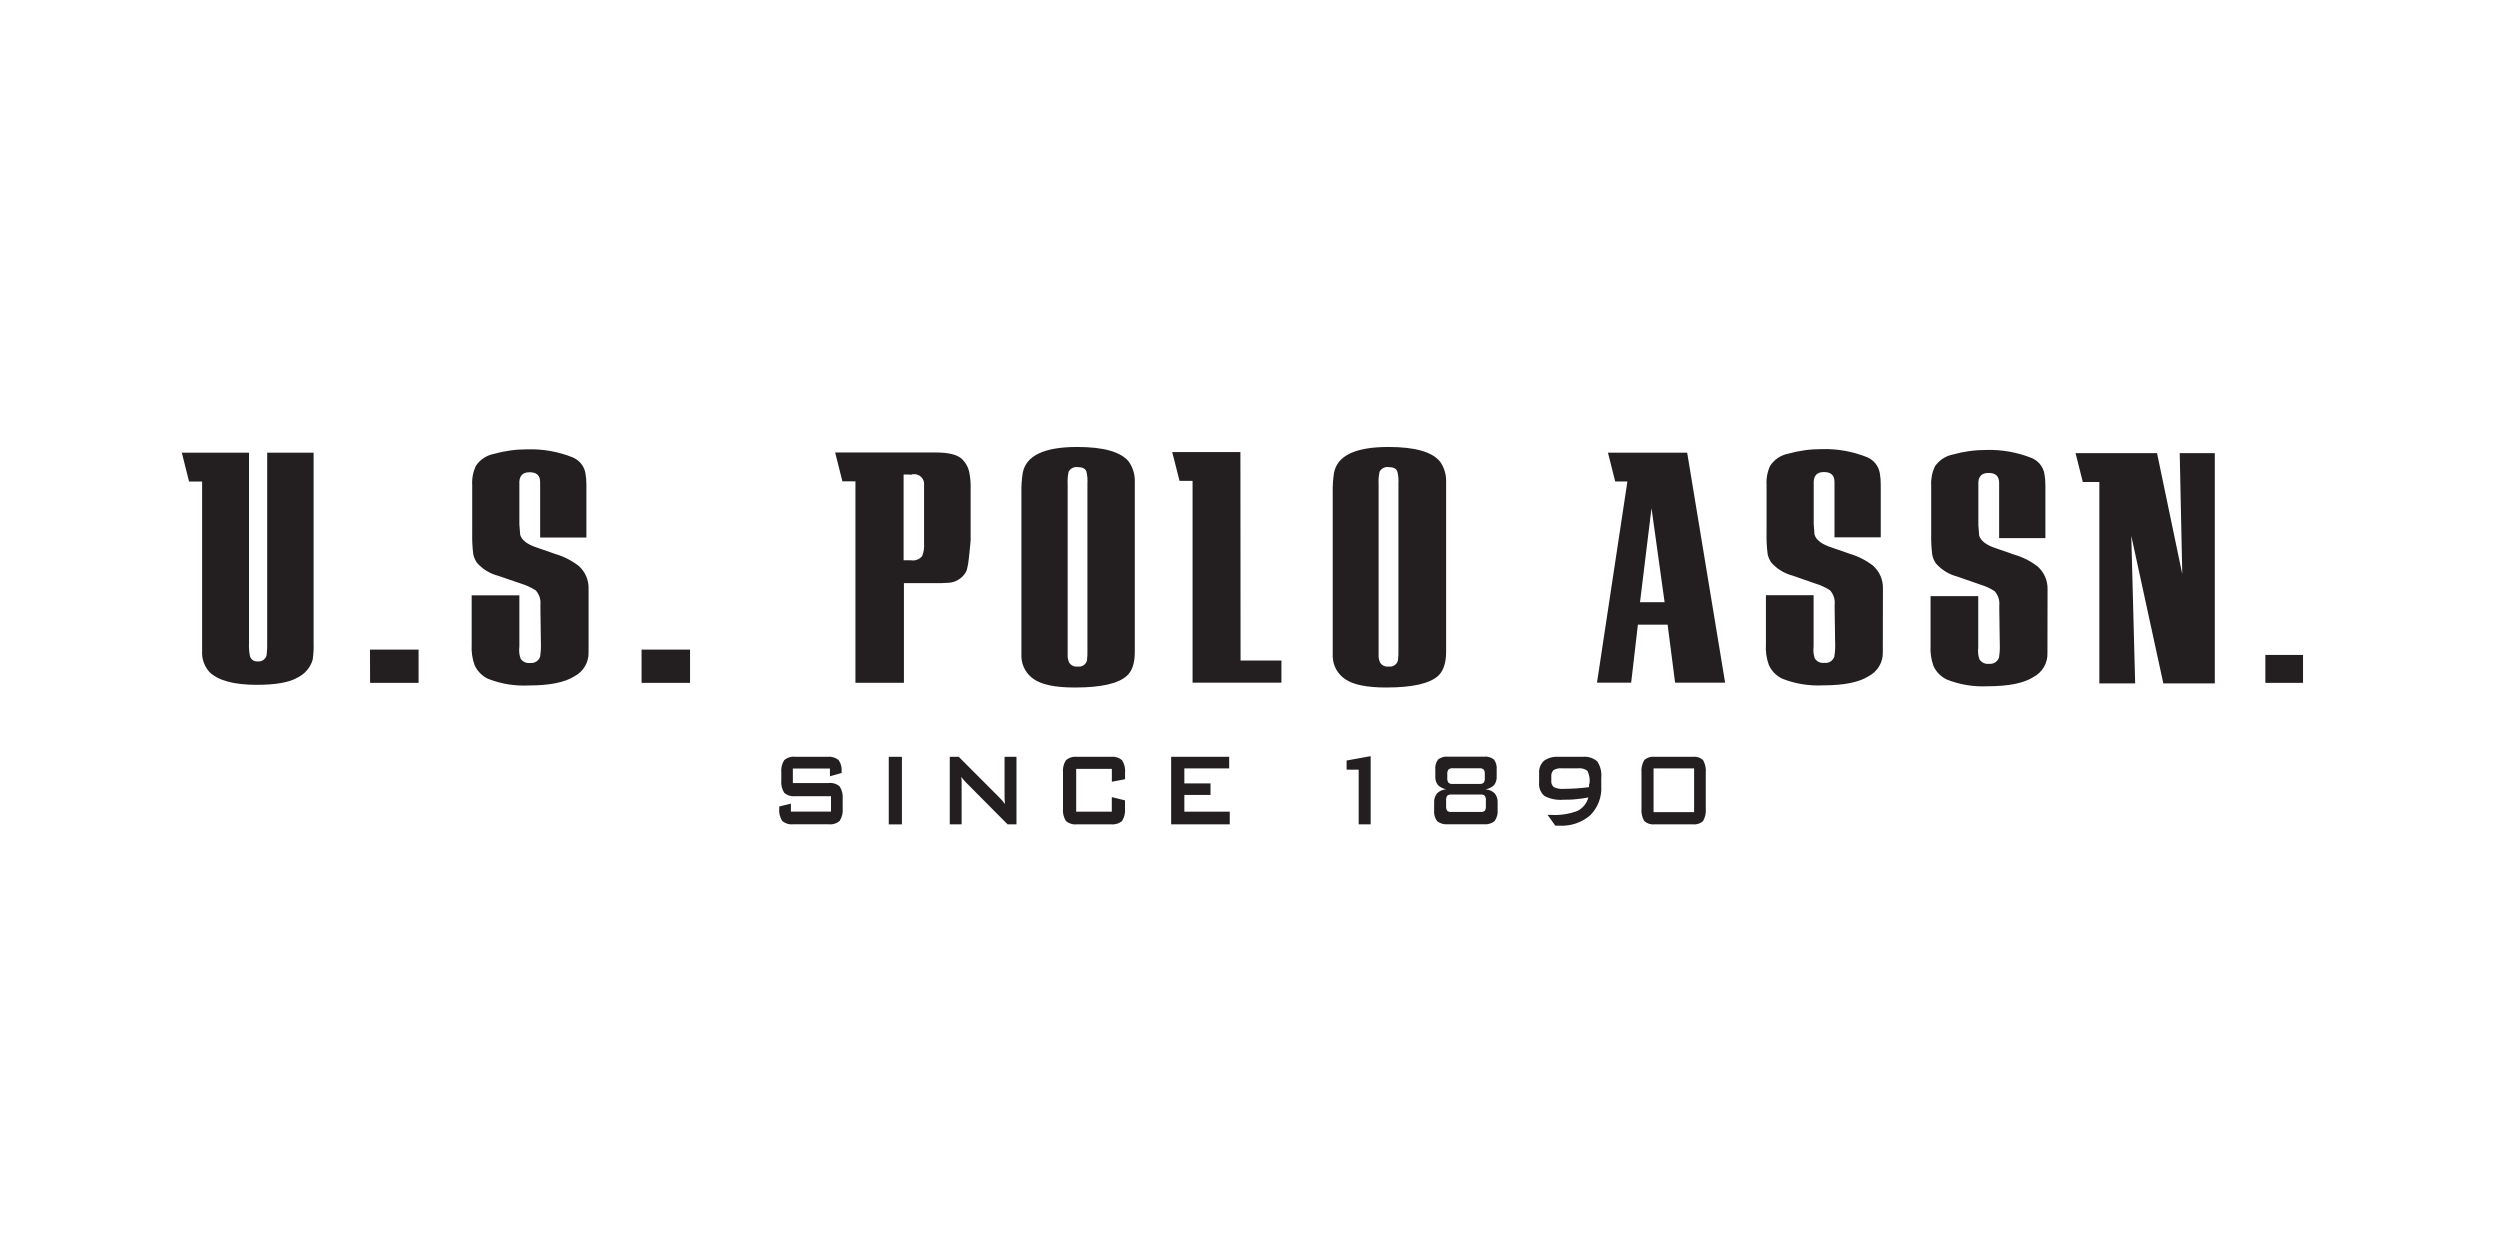 <svg width="330" height="166" viewBox="0 0 330 166" fill="none" xmlns="http://www.w3.org/2000/svg">
<path d="M117.317 108.818H119.052V99.902H117.317V108.818ZM127.627 75.211C127.758 74.705 127.847 74.189 127.893 73.668C128.047 72.228 128.124 71.439 128.124 71.287V64.475C128.146 63.744 128.083 63.012 127.935 62.295C127.783 61.593 127.405 60.959 126.858 60.488C126.242 59.983 125.123 59.727 123.486 59.727H110.238L111.197 63.534H112.917V90.128H119.317V76.977H123.514C124.074 76.977 124.571 76.977 124.99 76.935C125.396 76.939 125.798 76.858 126.169 76.697C126.54 76.536 126.873 76.298 127.145 76C127.359 75.773 127.523 75.504 127.627 75.211V75.211ZM121.976 71.75C122.02 72.314 121.934 72.879 121.724 73.405C121.552 73.617 121.326 73.781 121.069 73.878C120.812 73.976 120.533 74.003 120.262 73.959H119.276V62.641H120.094L120.255 62.689L120.318 62.641C120.374 62.613 120.437 62.599 120.5 62.599C120.701 62.573 120.906 62.593 121.098 62.658C121.291 62.722 121.465 62.831 121.608 62.974C121.751 63.116 121.859 63.29 121.922 63.481C121.986 63.672 122.004 63.875 121.976 64.074V71.75ZM299.027 86.453V90.142H304V86.453H299.027ZM132.601 104.588C132.601 104.699 132.601 104.858 132.601 105.066C132.601 105.274 132.601 105.627 132.656 106.132C132.541 105.965 132.414 105.806 132.279 105.654C132.139 105.495 131.985 105.336 131.803 105.156L126.557 99.902H125.368V108.811H126.935V103.965C126.935 103.785 126.935 103.571 126.935 103.329C126.935 103.086 126.935 102.823 126.879 102.546C126.97 102.664 127.061 102.782 127.159 102.892L127.501 103.273L132.999 108.811H134.174V99.902H132.601V104.588ZM146.646 99.902H142.169C141.906 99.87 141.639 99.893 141.386 99.971C141.133 100.048 140.899 100.178 140.7 100.352C140.388 100.845 140.253 101.428 140.316 102.006V106.706C140.254 107.287 140.389 107.872 140.7 108.368C140.901 108.539 141.135 108.667 141.388 108.743C141.641 108.819 141.907 108.842 142.169 108.811H146.646C146.908 108.841 147.174 108.817 147.427 108.741C147.68 108.665 147.914 108.538 148.115 108.368C148.422 107.87 148.558 107.287 148.5 106.706V105.647L146.758 105.218V107.136H142.057V101.494H146.765V103.19L148.507 102.858V102.013C148.566 101.435 148.43 100.854 148.122 100.359C147.922 100.184 147.688 100.053 147.433 99.974C147.179 99.895 146.911 99.871 146.646 99.902ZM35.269 84.605C35.293 85.233 35.267 85.863 35.192 86.487C35.132 86.741 34.98 86.965 34.764 87.115C34.549 87.266 34.285 87.333 34.023 87.304C33.797 87.33 33.568 87.274 33.379 87.147C33.191 87.02 33.054 86.83 32.995 86.612C32.882 86.033 32.84 85.443 32.869 84.854V59.755H24L24.958 63.562H26.679V84.784C26.679 85.317 26.679 85.705 26.679 85.941C26.647 86.443 26.717 86.946 26.884 87.421C27.051 87.897 27.312 88.335 27.651 88.709C28.798 89.831 30.883 90.398 33.898 90.398C36.444 90.398 38.269 90.066 39.361 89.394C39.823 89.156 40.231 88.827 40.561 88.427C40.89 88.027 41.134 87.565 41.277 87.069C41.384 86.317 41.424 85.557 41.396 84.798V59.755H35.269V84.605ZM48.852 90.142H55.253V85.747H48.838L48.852 90.142ZM77.692 77.683C77.704 77.124 77.595 76.569 77.371 76.055C77.148 75.542 76.816 75.082 76.398 74.706C75.476 73.993 74.427 73.457 73.306 73.128L70.942 72.304C69.641 71.889 68.878 71.321 68.662 70.594C68.592 69.75 68.557 69.279 68.557 69.21V64.295V63.942C68.487 62.876 68.934 62.336 69.9 62.336C70.865 62.336 71.299 62.779 71.299 63.652V70.954H77.405V64.032C77.411 63.51 77.369 62.989 77.279 62.475C77.2 62.004 76.999 61.562 76.696 61.191C76.394 60.82 75.999 60.533 75.551 60.357C73.668 59.608 71.649 59.252 69.62 59.312C68.123 59.306 66.632 59.508 65.192 59.914C64.706 60.008 64.243 60.199 63.832 60.473C63.421 60.748 63.07 61.101 62.8 61.513C62.441 62.303 62.28 63.167 62.331 64.032V70.373C62.309 71.298 62.355 72.224 62.471 73.142C62.551 73.558 62.72 73.952 62.968 74.298C63.706 75.132 64.681 75.728 65.766 76.007L68.843 77.059C69.506 77.262 70.137 77.556 70.718 77.932C70.948 78.187 71.122 78.487 71.228 78.812C71.334 79.138 71.37 79.481 71.334 79.821V80.264L71.397 84.805C71.429 85.435 71.394 86.066 71.291 86.688C71.203 86.954 71.025 87.181 70.786 87.331C70.548 87.481 70.264 87.545 69.984 87.512C69.739 87.545 69.49 87.508 69.266 87.406C69.042 87.305 68.852 87.142 68.718 86.937C68.537 86.429 68.482 85.886 68.557 85.352V78.582H62.261V85.082C62.203 86.005 62.334 86.931 62.646 87.802C63.007 88.596 63.642 89.237 64.437 89.609C66.141 90.278 67.971 90.575 69.802 90.481C72.553 90.481 74.56 90.078 75.824 89.27C76.407 88.967 76.891 88.507 77.221 87.944C77.552 87.381 77.715 86.737 77.692 86.086V85.754V77.683ZM84.686 90.142H91.087V85.747H84.686V90.142ZM109.329 103.363H104.657V101.446H109.553V102.47L111.092 102.034V101.847C111.147 101.309 111.006 100.768 110.693 100.324C110.492 100.16 110.259 100.038 110.009 99.964C109.76 99.89 109.497 99.867 109.238 99.895H104.985C104.721 99.864 104.453 99.887 104.199 99.965C103.945 100.042 103.71 100.172 103.509 100.345C103.204 100.841 103.071 101.422 103.132 102V102.989C103.073 103.567 103.206 104.147 103.509 104.644C103.71 104.817 103.945 104.947 104.199 105.024C104.453 105.102 104.721 105.125 104.985 105.094H109.693V107.129H104.398V106.077L102.859 106.457V106.7C102.798 107.278 102.934 107.86 103.244 108.354C103.445 108.527 103.682 108.656 103.937 108.734C104.192 108.811 104.461 108.835 104.726 108.804H109.357C109.622 108.837 109.891 108.813 110.147 108.736C110.403 108.658 110.639 108.528 110.84 108.354C111.153 107.861 111.291 107.279 111.232 106.7V105.474C111.292 104.893 111.154 104.308 110.84 103.813C110.635 103.635 110.395 103.503 110.134 103.425C109.873 103.348 109.599 103.326 109.329 103.363V103.363ZM163.734 59.672H154.732L155.697 63.472H157.418V90.114H169.148V87.193H163.755L163.734 59.672ZM196.12 104.18C196.546 104.119 196.94 103.919 197.239 103.612C197.48 103.274 197.594 102.862 197.561 102.449V101.64C197.618 101.15 197.491 100.657 197.204 100.255C197.013 100.107 196.794 99.998 196.56 99.934C196.326 99.87 196.081 99.852 195.84 99.881H191.182C190.941 99.852 190.696 99.87 190.462 99.934C190.228 99.998 190.009 100.107 189.818 100.255C189.531 100.657 189.404 101.15 189.461 101.64V102.449C189.433 102.86 189.546 103.267 189.783 103.605C190.085 103.909 190.477 104.11 190.902 104.18C190.446 104.209 190.016 104.401 189.692 104.72C189.414 105.069 189.277 105.508 189.307 105.952V106.886C189.247 107.42 189.386 107.957 189.699 108.395C190.095 108.705 190.596 108.851 191.098 108.804H195.882C196.385 108.852 196.888 108.703 197.281 108.389C197.598 107.954 197.743 107.419 197.687 106.886V105.952C197.716 105.505 197.576 105.064 197.295 104.713C196.975 104.412 196.56 104.228 196.12 104.194V104.18ZM191.042 102.228C191.015 102 191.069 101.77 191.196 101.577C191.276 101.512 191.368 101.463 191.468 101.434C191.568 101.406 191.673 101.398 191.776 101.411H195.274C195.376 101.398 195.479 101.407 195.578 101.435C195.676 101.464 195.768 101.512 195.847 101.577C195.969 101.772 196.02 102.001 195.994 102.228V102.671C196.019 102.898 195.968 103.127 195.847 103.322C195.767 103.384 195.675 103.43 195.576 103.458C195.478 103.485 195.375 103.493 195.274 103.481H191.776C191.673 103.494 191.568 103.486 191.468 103.458C191.368 103.429 191.276 103.38 191.196 103.315C191.07 103.125 191.015 102.897 191.042 102.671V102.228ZM196.134 106.381C196.16 106.602 196.114 106.825 196.001 107.018C195.921 107.081 195.829 107.127 195.73 107.154C195.632 107.181 195.529 107.189 195.427 107.177H191.594C191.493 107.19 191.39 107.183 191.291 107.156C191.192 107.129 191.1 107.082 191.021 107.018C190.908 106.825 190.862 106.602 190.888 106.381V105.73C190.853 105.491 190.902 105.246 191.028 105.038C191.107 104.976 191.198 104.93 191.295 104.902C191.392 104.875 191.494 104.867 191.594 104.879H195.427C195.528 104.867 195.63 104.875 195.727 104.902C195.824 104.93 195.915 104.976 195.994 105.038C196.12 105.246 196.169 105.491 196.134 105.73V106.381ZM270.278 77.766C270.289 77.207 270.179 76.652 269.956 76.139C269.733 75.626 269.402 75.165 268.984 74.789C268.066 74.077 267.019 73.544 265.9 73.218L263.528 72.394C262.227 71.979 261.465 71.411 261.248 70.684C261.178 69.833 261.143 69.362 261.143 69.3V64.385V64.025C261.073 62.959 261.521 62.426 262.486 62.426C263.43 62.426 263.885 62.862 263.885 63.742V71.037H269.992V64.115C269.997 63.593 269.955 63.072 269.866 62.558C269.786 62.087 269.586 61.645 269.283 61.274C268.98 60.903 268.586 60.616 268.138 60.44C266.254 59.694 264.235 59.338 262.206 59.395C260.709 59.389 259.219 59.592 257.779 59.997C257.292 60.092 256.829 60.284 256.418 60.559C256.007 60.835 255.656 61.19 255.386 61.603C255.027 62.39 254.866 63.253 254.918 64.115V70.463C254.895 71.388 254.942 72.313 255.058 73.232C255.135 73.649 255.304 74.043 255.554 74.388C256.292 75.225 257.267 75.823 258.352 76.104L261.416 77.17C262.079 77.368 262.711 77.66 263.291 78.035C263.52 78.291 263.693 78.591 263.798 78.916C263.904 79.242 263.941 79.585 263.906 79.925V80.368L263.969 84.909C264.001 85.541 263.966 86.174 263.864 86.799C263.775 87.064 263.596 87.29 263.358 87.44C263.119 87.59 262.836 87.654 262.556 87.623C262.311 87.656 262.061 87.618 261.837 87.515C261.613 87.412 261.423 87.248 261.29 87.041C261.113 86.532 261.057 85.99 261.129 85.456V78.686H254.834V85.186C254.775 86.109 254.906 87.034 255.219 87.906C255.575 88.703 256.211 89.345 257.009 89.713C258.714 90.381 260.543 90.679 262.374 90.585C265.125 90.585 267.133 90.184 268.397 89.381C268.98 89.077 269.465 88.616 269.796 88.052C270.126 87.487 270.289 86.842 270.264 86.19V85.857L270.278 77.766ZM248.546 77.655C248.558 77.096 248.449 76.541 248.225 76.028C248.002 75.514 247.67 75.054 247.252 74.678C246.333 73.965 245.286 73.43 244.167 73.1L241.796 72.276C240.495 71.861 239.732 71.293 239.515 70.567C239.445 69.722 239.41 69.251 239.41 69.182V64.268V63.915C239.34 62.849 239.788 62.309 240.753 62.309C241.719 62.309 242.152 62.752 242.152 63.624V70.927H248.259V64.005C248.265 63.483 248.223 62.961 248.133 62.447C248.054 61.977 247.853 61.535 247.55 61.163C247.248 60.792 246.853 60.505 246.405 60.329C244.522 59.58 242.502 59.224 240.474 59.284C238.977 59.278 237.486 59.481 236.046 59.886C235.56 59.98 235.099 60.171 234.689 60.445C234.279 60.72 233.929 61.074 233.661 61.485C233.295 62.273 233.132 63.139 233.185 64.005V70.345C233.162 71.27 233.209 72.196 233.325 73.114C233.405 73.53 233.574 73.924 233.822 74.27C234.56 75.104 235.535 75.7 236.62 75.98L239.683 77.046C240.347 77.247 240.978 77.54 241.558 77.918C241.788 78.173 241.962 78.473 242.068 78.798C242.174 79.124 242.21 79.468 242.173 79.808V80.251L242.236 84.791C242.269 85.421 242.234 86.052 242.131 86.674C242.044 86.941 241.866 87.168 241.627 87.319C241.388 87.469 241.104 87.532 240.823 87.498C240.579 87.531 240.33 87.494 240.106 87.392C239.882 87.291 239.692 87.128 239.557 86.923C239.38 86.415 239.325 85.872 239.396 85.338V78.569H233.101V85.068C233.04 85.992 233.174 86.918 233.493 87.789C233.851 88.582 234.484 89.222 235.277 89.595C236.981 90.264 238.811 90.561 240.642 90.467C243.397 90.467 245.405 90.064 246.664 89.256C247.246 88.953 247.731 88.493 248.061 87.93C248.391 87.367 248.555 86.723 248.532 86.072V85.74L248.546 77.655ZM212.25 59.755L213.208 63.555H214.817L210.802 90.108H215.314L216.202 82.452H220.126L221.112 90.108H227.715L222.707 59.755H212.25ZM216.482 79.489L217.999 67.078L219.727 79.489H216.482ZM208.878 99.902H205.724C205.034 99.847 204.348 100.036 203.786 100.435C203.568 100.647 203.399 100.904 203.291 101.187C203.184 101.471 203.14 101.774 203.164 102.076V103.273C203.126 103.606 203.169 103.942 203.291 104.254C203.413 104.567 203.609 104.845 203.863 105.066C204.626 105.47 205.492 105.643 206.353 105.564C206.913 105.564 207.472 105.564 208.025 105.495C208.574 105.447 209.121 105.371 209.662 105.267C209.562 105.648 209.382 106.004 209.132 106.311C208.882 106.618 208.569 106.868 208.214 107.046C207.109 107.458 205.93 107.635 204.751 107.565H204.276L205.304 108.991H205.514H205.843C207.333 109.075 208.797 108.578 209.921 107.606C210.42 107.102 210.807 106.499 211.057 105.838C211.306 105.176 211.412 104.47 211.368 103.765V102.671C211.447 101.913 211.262 101.151 210.844 100.511C210.578 100.278 210.266 100.103 209.927 99.998C209.588 99.893 209.231 99.86 208.878 99.902V99.902ZM209.753 103.612C209.753 103.702 209.753 103.806 209.753 103.903C209.137 103.986 208.55 104.042 207.99 104.076C207.43 104.111 206.92 104.131 206.444 104.131C205.986 104.174 205.525 104.095 205.108 103.903C204.984 103.796 204.888 103.661 204.83 103.509C204.771 103.356 204.752 103.192 204.772 103.031V102.532C204.752 102.373 204.769 102.211 204.821 102.059C204.873 101.907 204.959 101.768 205.073 101.653C205.401 101.466 205.78 101.384 206.157 101.418H208.256C208.709 101.359 209.168 101.475 209.536 101.743C209.791 102.248 209.891 102.816 209.823 103.377C209.767 103.446 209.76 103.529 209.753 103.619V103.612ZM177.752 101.598H179.346V108.811H180.927V99.812L177.752 100.387V101.598ZM156.334 104.928H159.789V103.405H156.334V101.425H162.251V99.902H154.592V108.811H162.328V107.136H156.334V104.928ZM223.483 99.902H218.391C218.146 99.872 217.897 99.896 217.662 99.973C217.428 100.05 217.213 100.177 217.034 100.345C216.744 100.852 216.62 101.434 216.677 102.013V106.7C216.62 107.279 216.744 107.861 217.034 108.368C217.214 108.535 217.429 108.661 217.663 108.738C217.898 108.814 218.146 108.839 218.391 108.811H223.455C223.701 108.84 223.949 108.815 224.184 108.739C224.418 108.662 224.633 108.535 224.812 108.368C225.096 107.859 225.218 107.278 225.162 106.7V102.013C225.218 101.435 225.096 100.854 224.812 100.345C224.634 100.176 224.419 100.049 224.184 99.972C223.95 99.896 223.701 99.872 223.455 99.902H223.483ZM223.623 107.205H218.272V101.425H223.623V107.205ZM148.996 60.931C147.952 59.644 145.683 59 142.19 59C137.807 59 135.408 60.154 134.993 62.461C134.86 63.343 134.804 64.235 134.825 65.126V85.082C134.825 85.774 134.825 86.321 134.825 86.709C134.846 87.297 135.008 87.871 135.298 88.385C135.587 88.899 135.996 89.337 136.49 89.665C137.548 90.394 139.353 90.756 141.904 90.751C145.401 90.751 147.688 90.218 148.807 89.152C149.465 88.529 149.794 87.491 149.794 86.044V64.725C149.794 64.178 149.794 63.776 149.794 63.527C149.81 62.6 149.531 61.692 148.996 60.931V60.931ZM143.54 85.74C143.556 86.213 143.537 86.688 143.484 87.159C143.425 87.421 143.269 87.651 143.046 87.804C142.823 87.956 142.55 88.02 142.281 87.983C142.056 88.016 141.826 87.983 141.62 87.889C141.413 87.794 141.24 87.641 141.12 87.45C140.974 87.114 140.91 86.749 140.931 86.383V63.908C140.897 63.358 140.939 62.806 141.057 62.267C141.169 62.055 141.345 61.882 141.561 61.773C141.776 61.664 142.021 61.624 142.26 61.658C142.869 61.658 143.247 61.845 143.4 62.219C143.53 62.741 143.577 63.281 143.54 63.818V85.74ZM288.059 75.786L284.729 59.817H273.972L274.93 63.624H277.112V90.211H281.841L281.33 70.733L285.562 90.211H292.354V59.817H287.723L288.059 75.786ZM190.888 86.01V64.69C190.888 64.143 190.888 63.742 190.888 63.492C190.898 62.576 190.617 61.68 190.083 60.931C189.044 59.644 186.775 59 183.278 59C178.89 59 176.49 60.154 176.08 62.461C175.951 63.343 175.897 64.235 175.919 65.126V85.082C175.919 85.774 175.919 86.321 175.919 86.709C175.94 87.297 176.103 87.873 176.393 88.387C176.684 88.901 177.095 89.339 177.591 89.665C178.647 90.391 180.445 90.751 182.998 90.751C186.481 90.751 188.782 90.218 189.902 89.152C190.559 88.495 190.888 87.442 190.888 86.01ZM184.593 85.74C184.607 86.214 184.586 86.688 184.53 87.159C184.471 87.421 184.314 87.651 184.091 87.804C183.868 87.956 183.595 88.02 183.326 87.983C183.101 88.016 182.871 87.983 182.665 87.889C182.459 87.794 182.285 87.641 182.165 87.45C182.02 87.114 181.955 86.749 181.977 86.383V63.908C181.942 63.358 181.984 62.806 182.102 62.267C182.214 62.055 182.39 61.882 182.606 61.773C182.821 61.664 183.066 61.624 183.306 61.658C183.914 61.658 184.292 61.845 184.446 62.219C184.579 62.741 184.629 63.28 184.593 63.818V85.74Z" fill="#231F20"/>
</svg>
